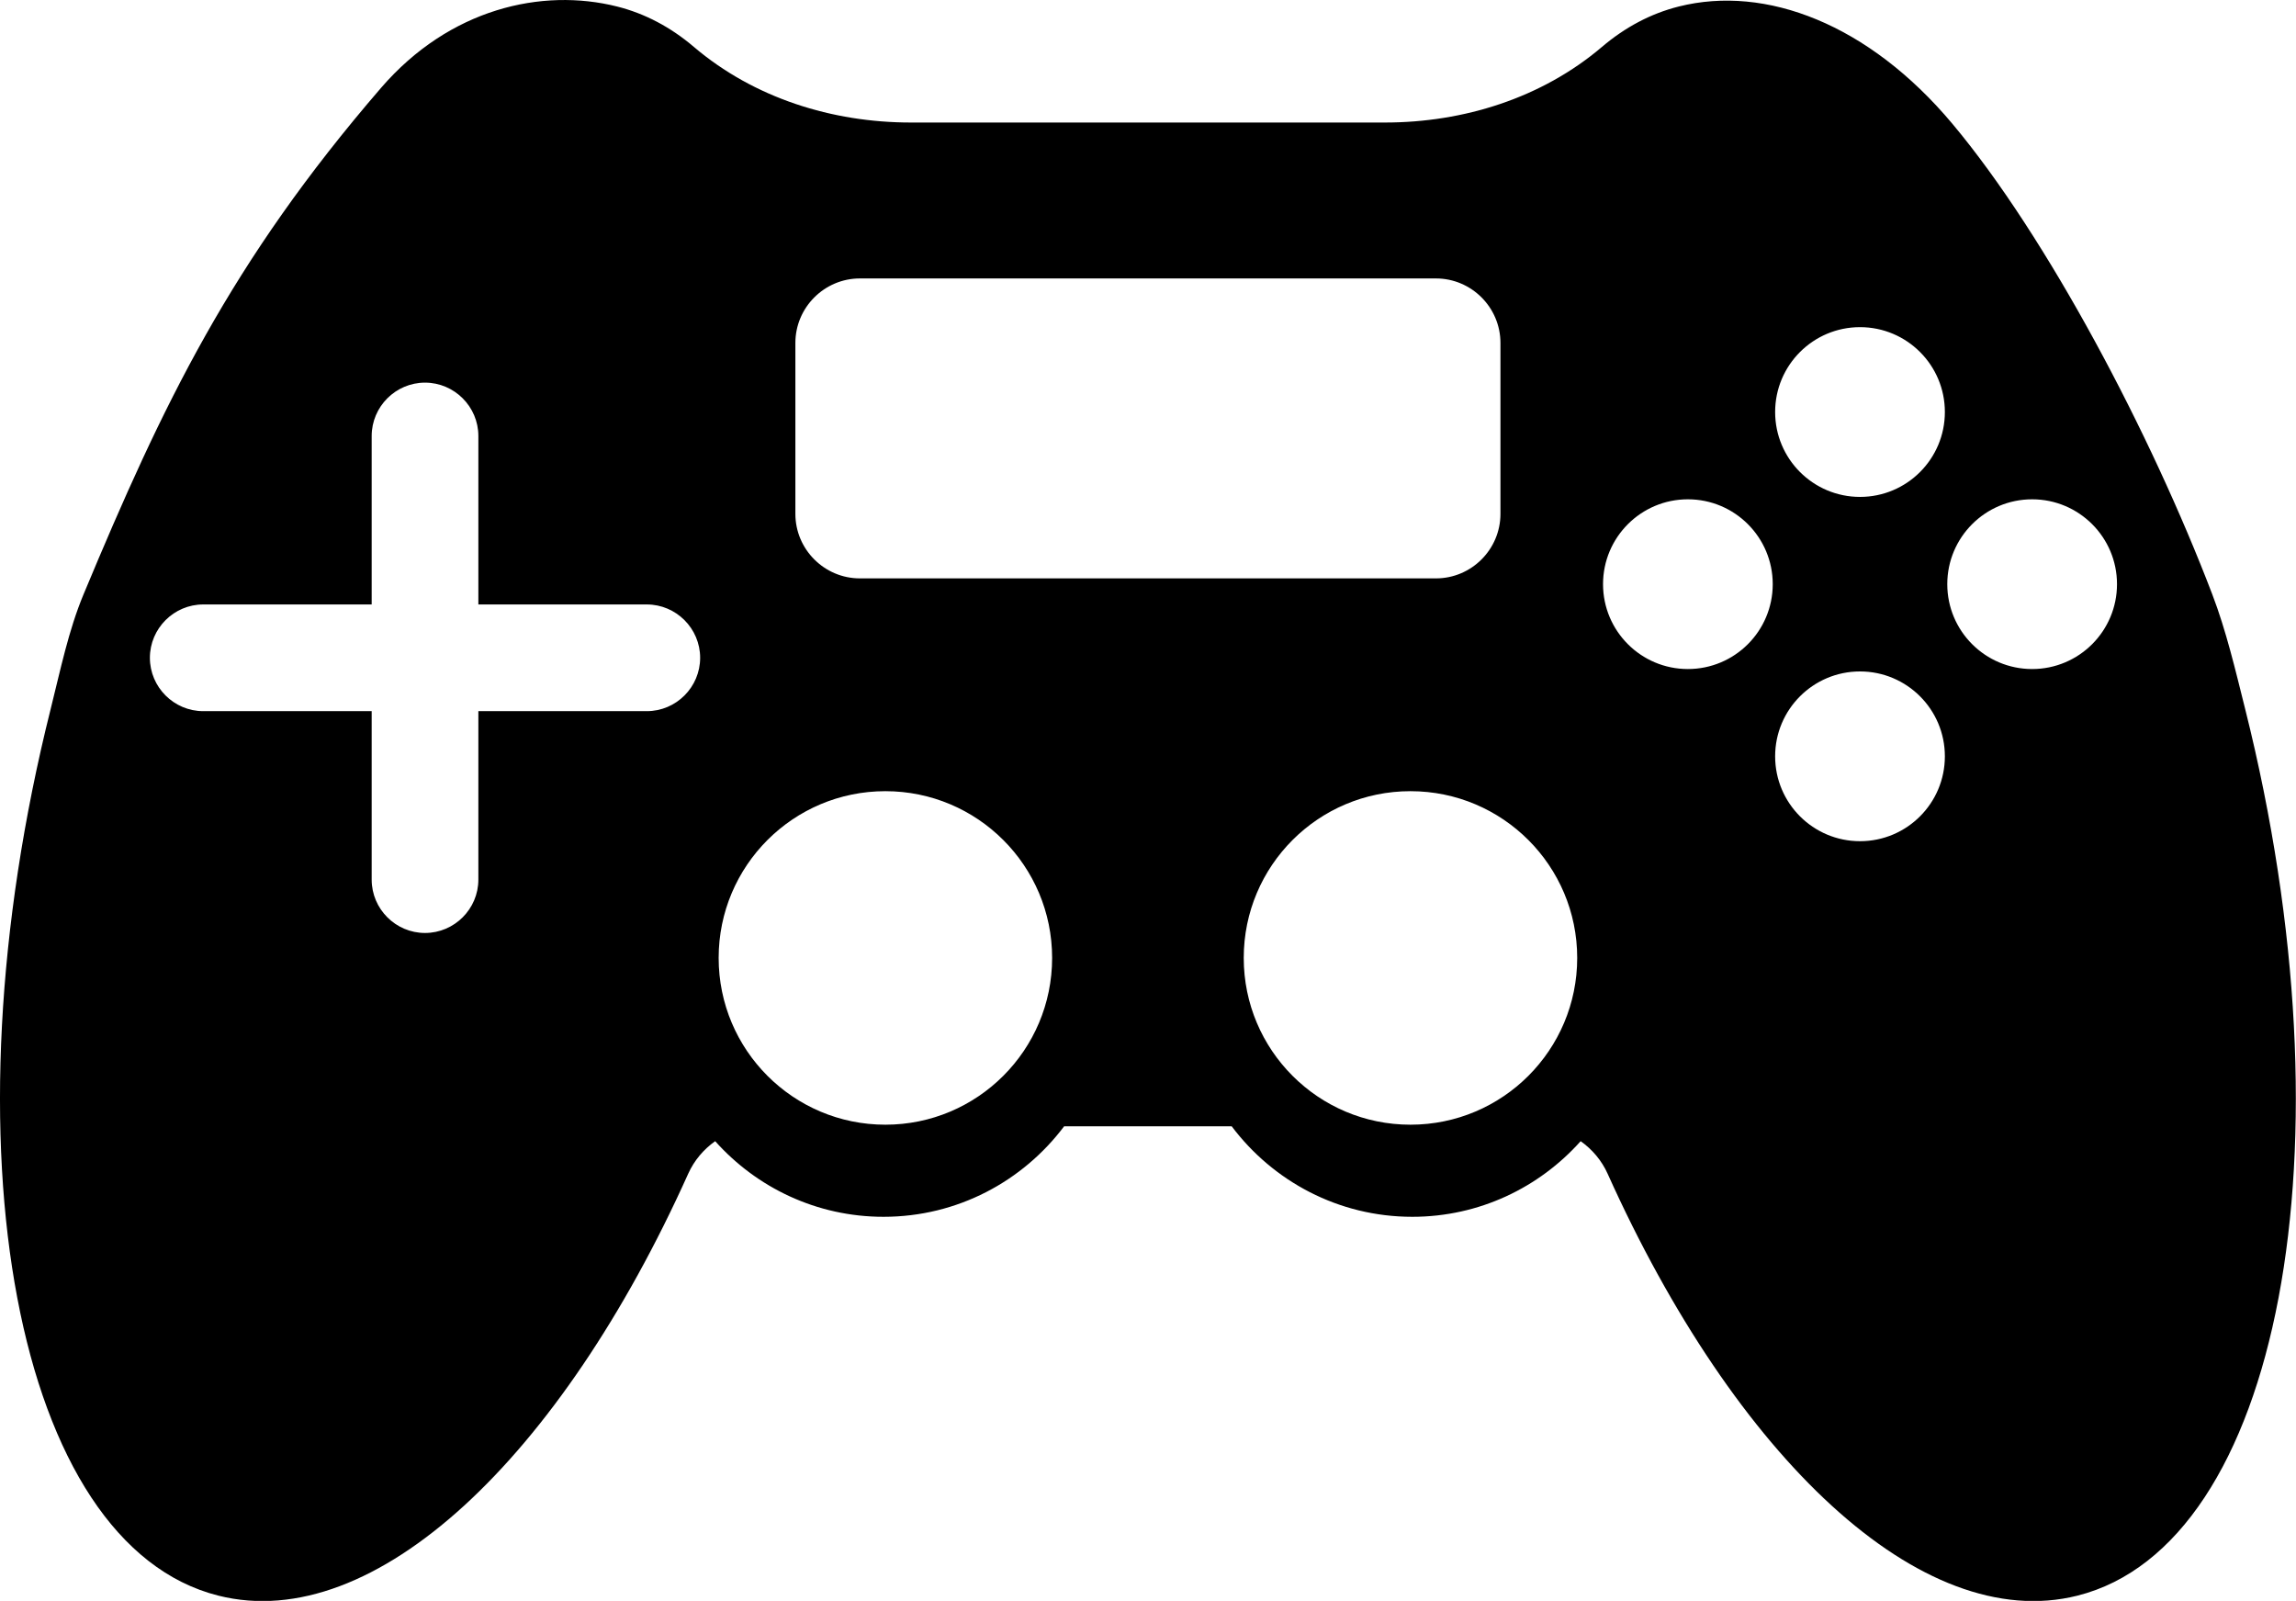 <?xml version="1.0" encoding="UTF-8" standalone="no"?><svg xmlns="http://www.w3.org/2000/svg" xmlns:xlink="http://www.w3.org/1999/xlink" fill="#000000" height="228.8" preserveAspectRatio="xMidYMid meet" version="1" viewBox="0.0 0.0 328.2 228.8" width="328.2" zoomAndPan="magnify"><defs><clipPath id="a"><path d="M 0 0 L 328.18 0 L 328.18 228.828 L 0 228.828 Z M 0 0"/></clipPath></defs><g><g clip-path="url(#a)" id="change1_1"><path d="M 290.484 95.621 C 283.785 95.621 278.352 90.191 278.352 83.492 C 278.352 76.793 283.785 71.363 290.484 71.363 C 297.184 71.363 302.613 76.793 302.613 83.492 C 302.613 90.191 297.184 95.621 290.484 95.621 Z M 265.879 71.02 C 259.18 71.02 253.746 65.586 253.746 58.887 C 253.746 52.188 259.18 46.758 265.879 46.758 C 272.578 46.758 278.008 52.188 278.008 58.887 C 278.008 65.586 272.578 71.02 265.879 71.02 Z M 265.879 120.227 C 259.18 120.227 253.746 114.797 253.746 108.098 C 253.746 101.398 259.18 95.965 265.879 95.965 C 272.578 95.965 278.008 101.398 278.008 108.098 C 278.008 114.797 272.578 120.227 265.879 120.227 Z M 241.273 95.621 C 234.574 95.621 229.145 90.191 229.145 83.492 C 229.145 76.793 234.574 71.363 241.273 71.363 C 247.973 71.363 253.402 76.793 253.402 83.492 C 253.402 90.191 247.973 95.621 241.273 95.621 Z M 201.617 160.746 C 188.453 160.746 177.785 150.074 177.785 136.91 C 177.785 123.746 188.453 113.078 201.617 113.078 C 214.781 113.078 225.453 123.746 225.453 136.91 C 225.453 150.074 214.781 160.746 201.617 160.746 Z M 122.91 82.664 C 117.844 82.664 113.695 78.52 113.695 73.449 L 113.695 49.012 C 113.695 43.941 117.844 39.797 122.91 39.797 L 205.266 39.797 C 210.336 39.797 214.48 43.941 214.48 49.012 L 214.48 73.449 C 214.48 78.52 210.336 82.664 205.266 82.664 Z M 126.559 160.746 C 113.395 160.746 102.727 150.074 102.727 136.91 C 102.727 123.746 113.395 113.078 126.559 113.078 C 139.723 113.078 150.395 123.746 150.395 136.91 C 150.395 150.074 139.723 160.746 126.559 160.746 Z M 92.457 101.641 L 68.379 101.641 L 68.379 125.719 C 68.379 129.914 64.949 133.344 60.754 133.344 C 56.559 133.344 53.129 129.914 53.129 125.719 L 53.129 101.641 L 29.051 101.641 C 24.859 101.641 21.426 98.211 21.426 94.016 C 21.426 89.824 24.859 86.391 29.051 86.391 L 53.129 86.391 L 53.129 62.312 C 53.129 58.121 56.559 54.688 60.754 54.688 C 64.949 54.688 68.379 58.121 68.379 62.312 L 68.379 86.391 L 92.457 86.391 C 96.652 86.391 100.082 89.824 100.082 94.016 C 100.082 98.211 96.652 101.641 92.457 101.641 Z M 320.934 101.336 C 319.527 95.723 318.223 90.156 316.234 84.949 C 307.473 62.004 292.641 33.855 279.059 17.664 C 267.121 3.434 252.406 -2.191 239.988 0.926 C 235.965 1.934 232.289 3.898 228.992 6.703 C 220.41 14.004 209.23 17.512 197.965 17.512 L 130.215 17.512 C 118.945 17.512 107.766 14.004 99.184 6.703 C 95.887 3.898 92.215 1.934 88.188 0.926 C 77.473 -1.762 64.262 1.211 54.465 12.562 C 32.961 37.488 23.277 57.766 11.941 84.949 C 9.797 90.094 8.648 95.723 7.242 101.336 C -8.488 164.059 2.254 220.793 31.23 228.059 C 53.531 233.652 80.133 208.312 98.375 167.754 C 99.234 165.844 100.59 164.266 102.23 163.102 C 108.145 169.723 116.723 173.91 126.297 173.91 C 136.863 173.91 146.219 168.816 152.113 160.973 L 176.062 160.973 C 181.961 168.816 191.312 173.91 201.879 173.91 C 211.453 173.91 220.031 169.723 225.945 163.102 C 227.59 164.266 228.941 165.844 229.801 167.754 C 248.047 208.312 274.648 233.652 296.945 228.059 C 325.922 220.793 336.664 164.059 320.934 101.336" fill="#000000"/></g></g></svg>